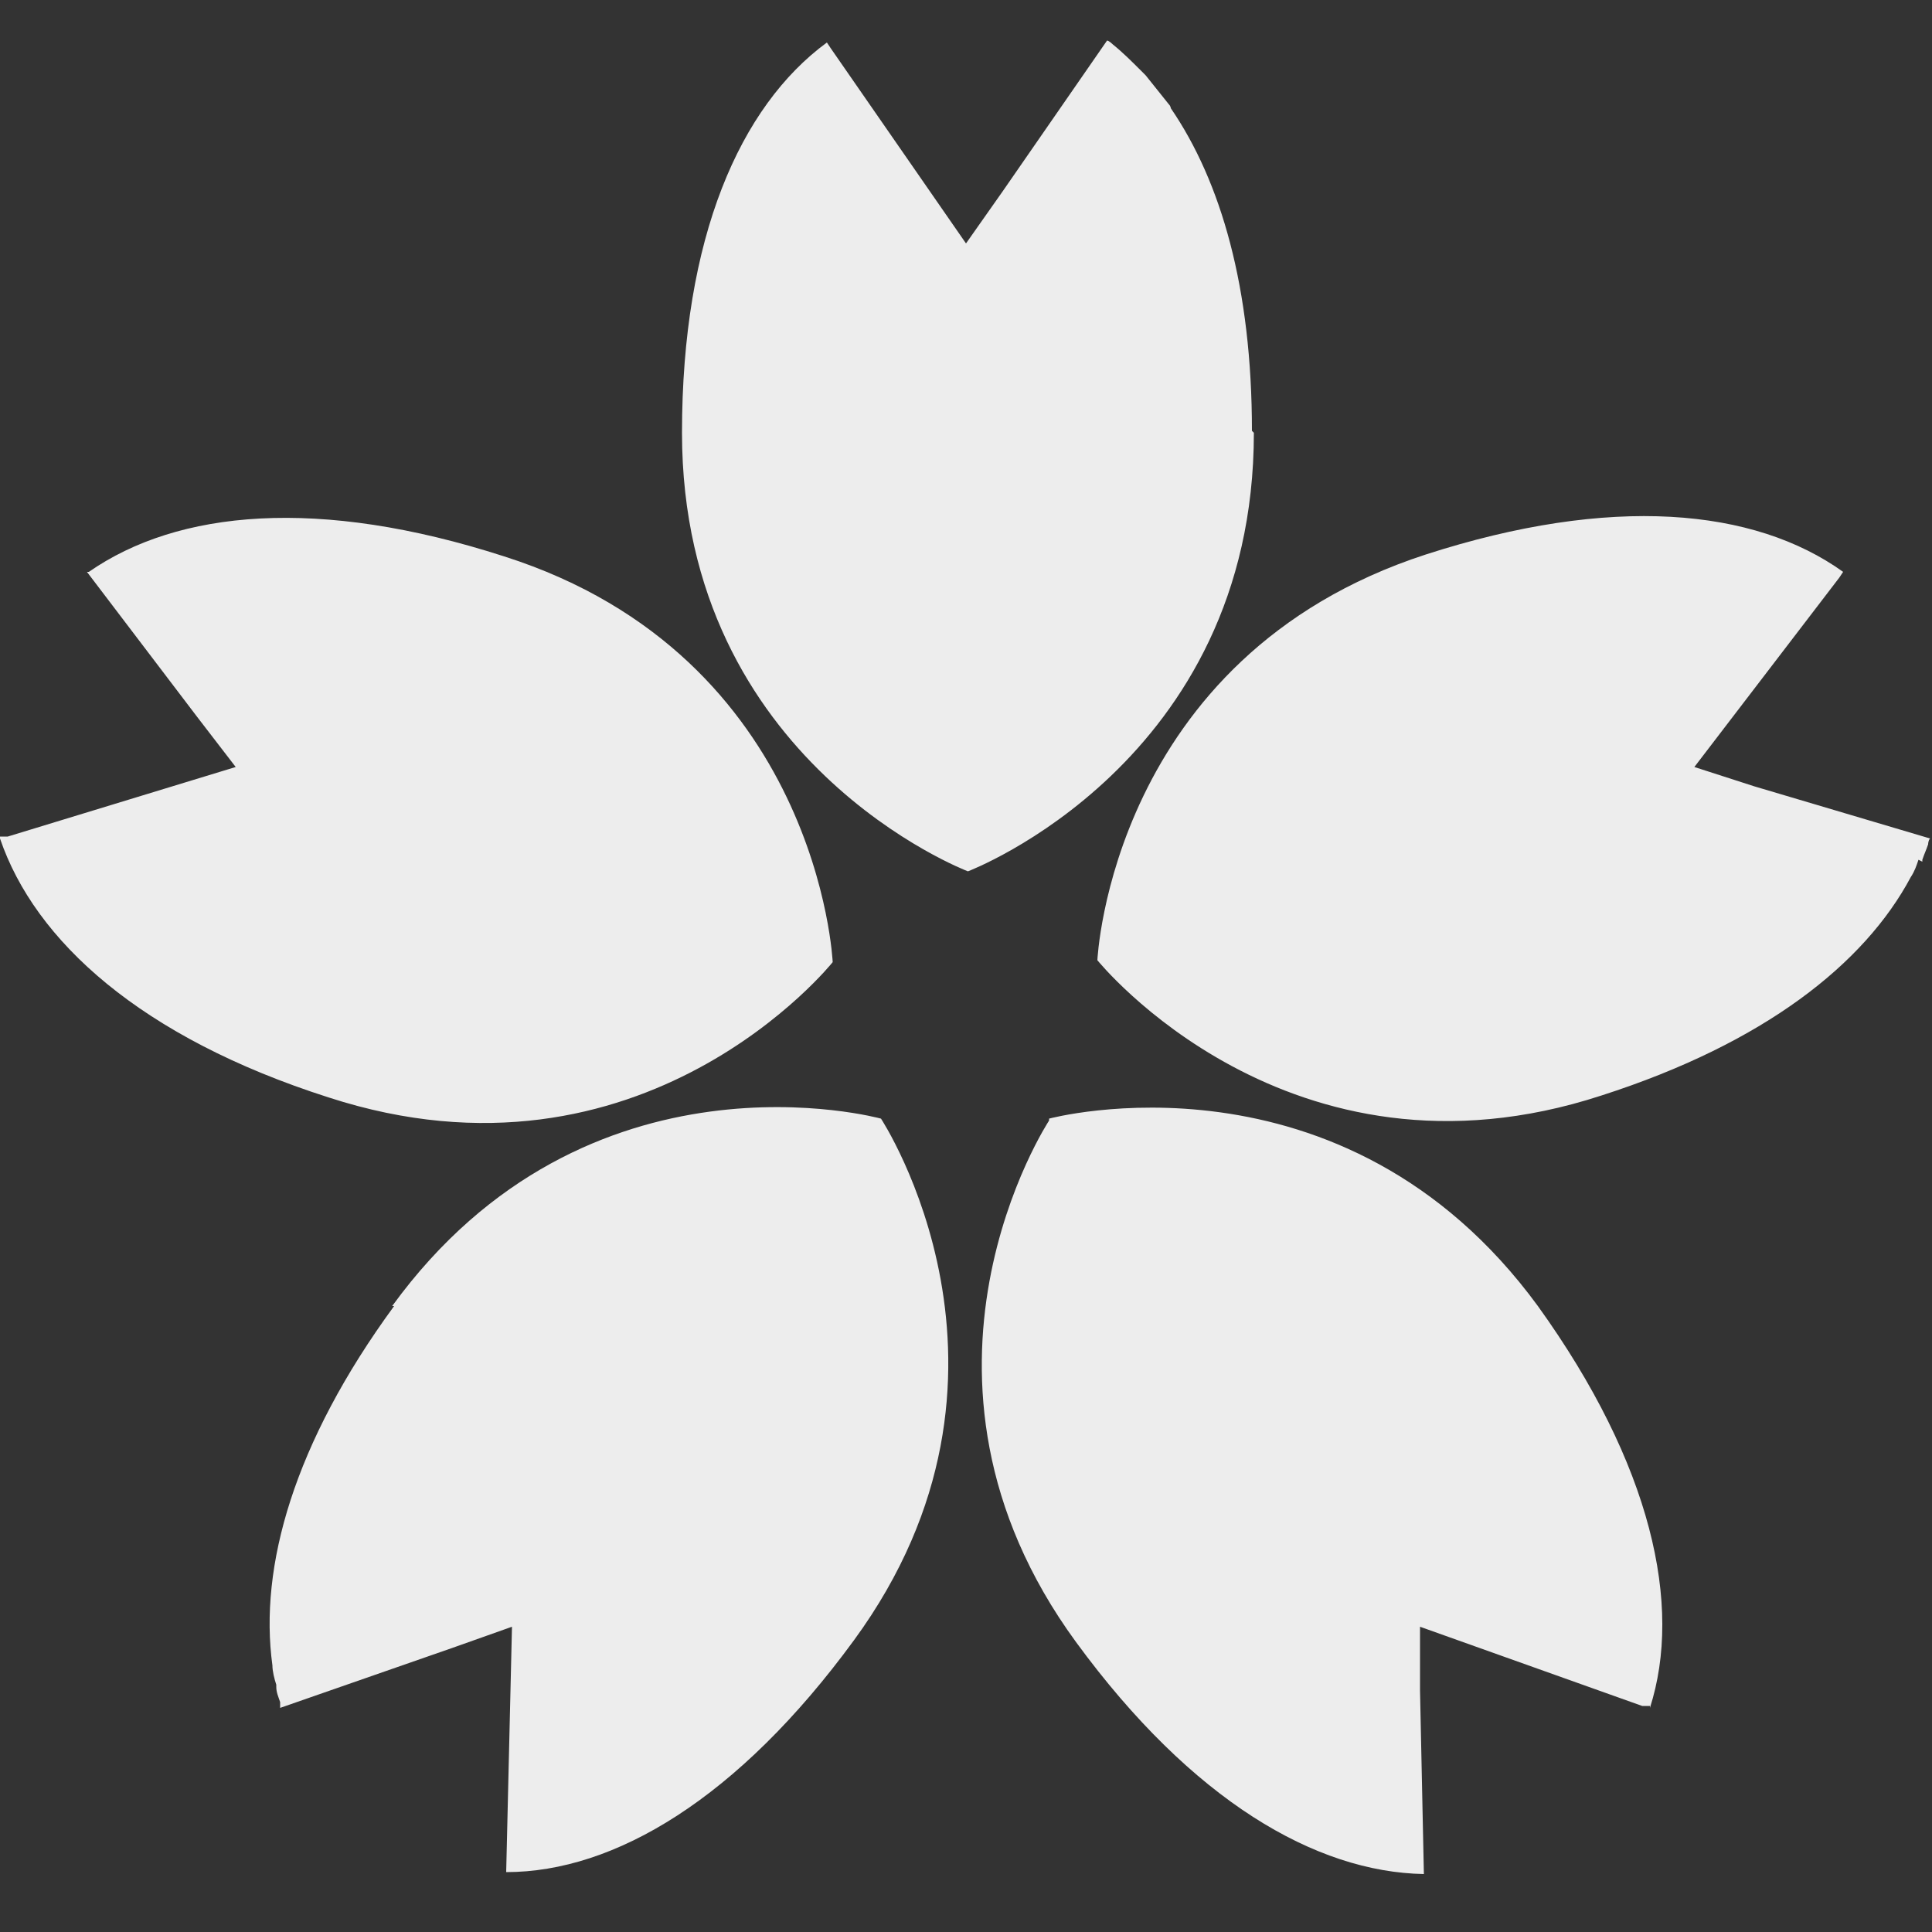 <?xml version="1.0" encoding="UTF-8"?>
<svg xmlns="http://www.w3.org/2000/svg" version="1.1" viewBox="0 0 100 100">
  <rect x="0" y="0" width="100" height="100" fill="#333333" stroke="none"/>
  <defs>
    <style>
      .cls-1 {
        fill: #ededed;
        fill-rule: evenodd;
      }
    </style>
  </defs>
  <!-- Generator: Adobe Illustrator 28.6.0, SVG Export Plug-In . SVG Version: 1.2.0 Build 709)  -->
  <g>
    <g id="_レイヤー_1" data-name="レイヤー_1">
      <path id="flower5" class="cls-1" d="M64.8,22.3c0-7.4-1.6-12.9-4.2-16.7,0,0,0-.1-.1-.2-.4-.5-.8-1-1.2-1.5,0,0-.2-.2-.3-.3-.4-.4-.9-.9-1.4-1.3,0,0-.2-.2-.3-.2h0s0,0,0,0l-5.4,7.8-1.9,2.7-7-10.1-.2-.3h0c-4.5,3.3-7.5,10.1-7.5,20.2,0,17.1,14.8,22.7,14.8,22.7,0,0,14.8-5.6,14.8-22.7ZM99.5,44.6s0,0,0-.1c.1-.3.2-.5.3-.8,0,0,0-.2.1-.3h0s0,0,0,0l-9.1-2.7-3.1-1,7.5-9.8.2-.3h0c-4.6-3.3-12-4-21.6-.9-16.3,5.3-17,21-17,21,0,0,9.9,12.3,26.1,7,8.4-2.7,13.6-6.8,16-11.3h0c.2-.3.3-.6.4-.9ZM54.3,58s-8.7,13.2,1.4,27c6,8.2,12.4,11.9,18,12l-.2-9.5v-3.3c0,0,11.5,4.1,11.5,4.1h.4c0,.1,0,.1,0,.1,1.7-5.3.1-12.6-5.8-20.8-10.1-13.8-25.3-9.7-25.3-9.7ZM20.4,67.6c-5.2,7.1-7,13.5-6.3,18.6,0,0,0,0,0,0,0,.3.1.7.2,1,0,0,0,0,0,.1,0,.3.1.5.2.8,0,0,0,.2,0,.3h0s0,0,0,0l8.9-3.1,3.1-1.1-.3,12.7c5.6,0,12-3.8,18-12,10.1-13.8,1.4-27,1.4-27,0,0-15.2-4.2-25.3,9.7ZM43.1,49.8s-.7-15.8-17-21c-9.6-3.1-16.9-2.4-21.5.8,0,0,0,0-.1,0h0s0,0,0,0l5.7,7.5,2,2.6L.4,43.3H0c0,.1,0,.1,0,.1,1.8,5.3,7.3,10.3,17,13.4,16.3,5.3,26.1-7,26.1-7h0Z"/>
    </g>
  </g>
</svg>